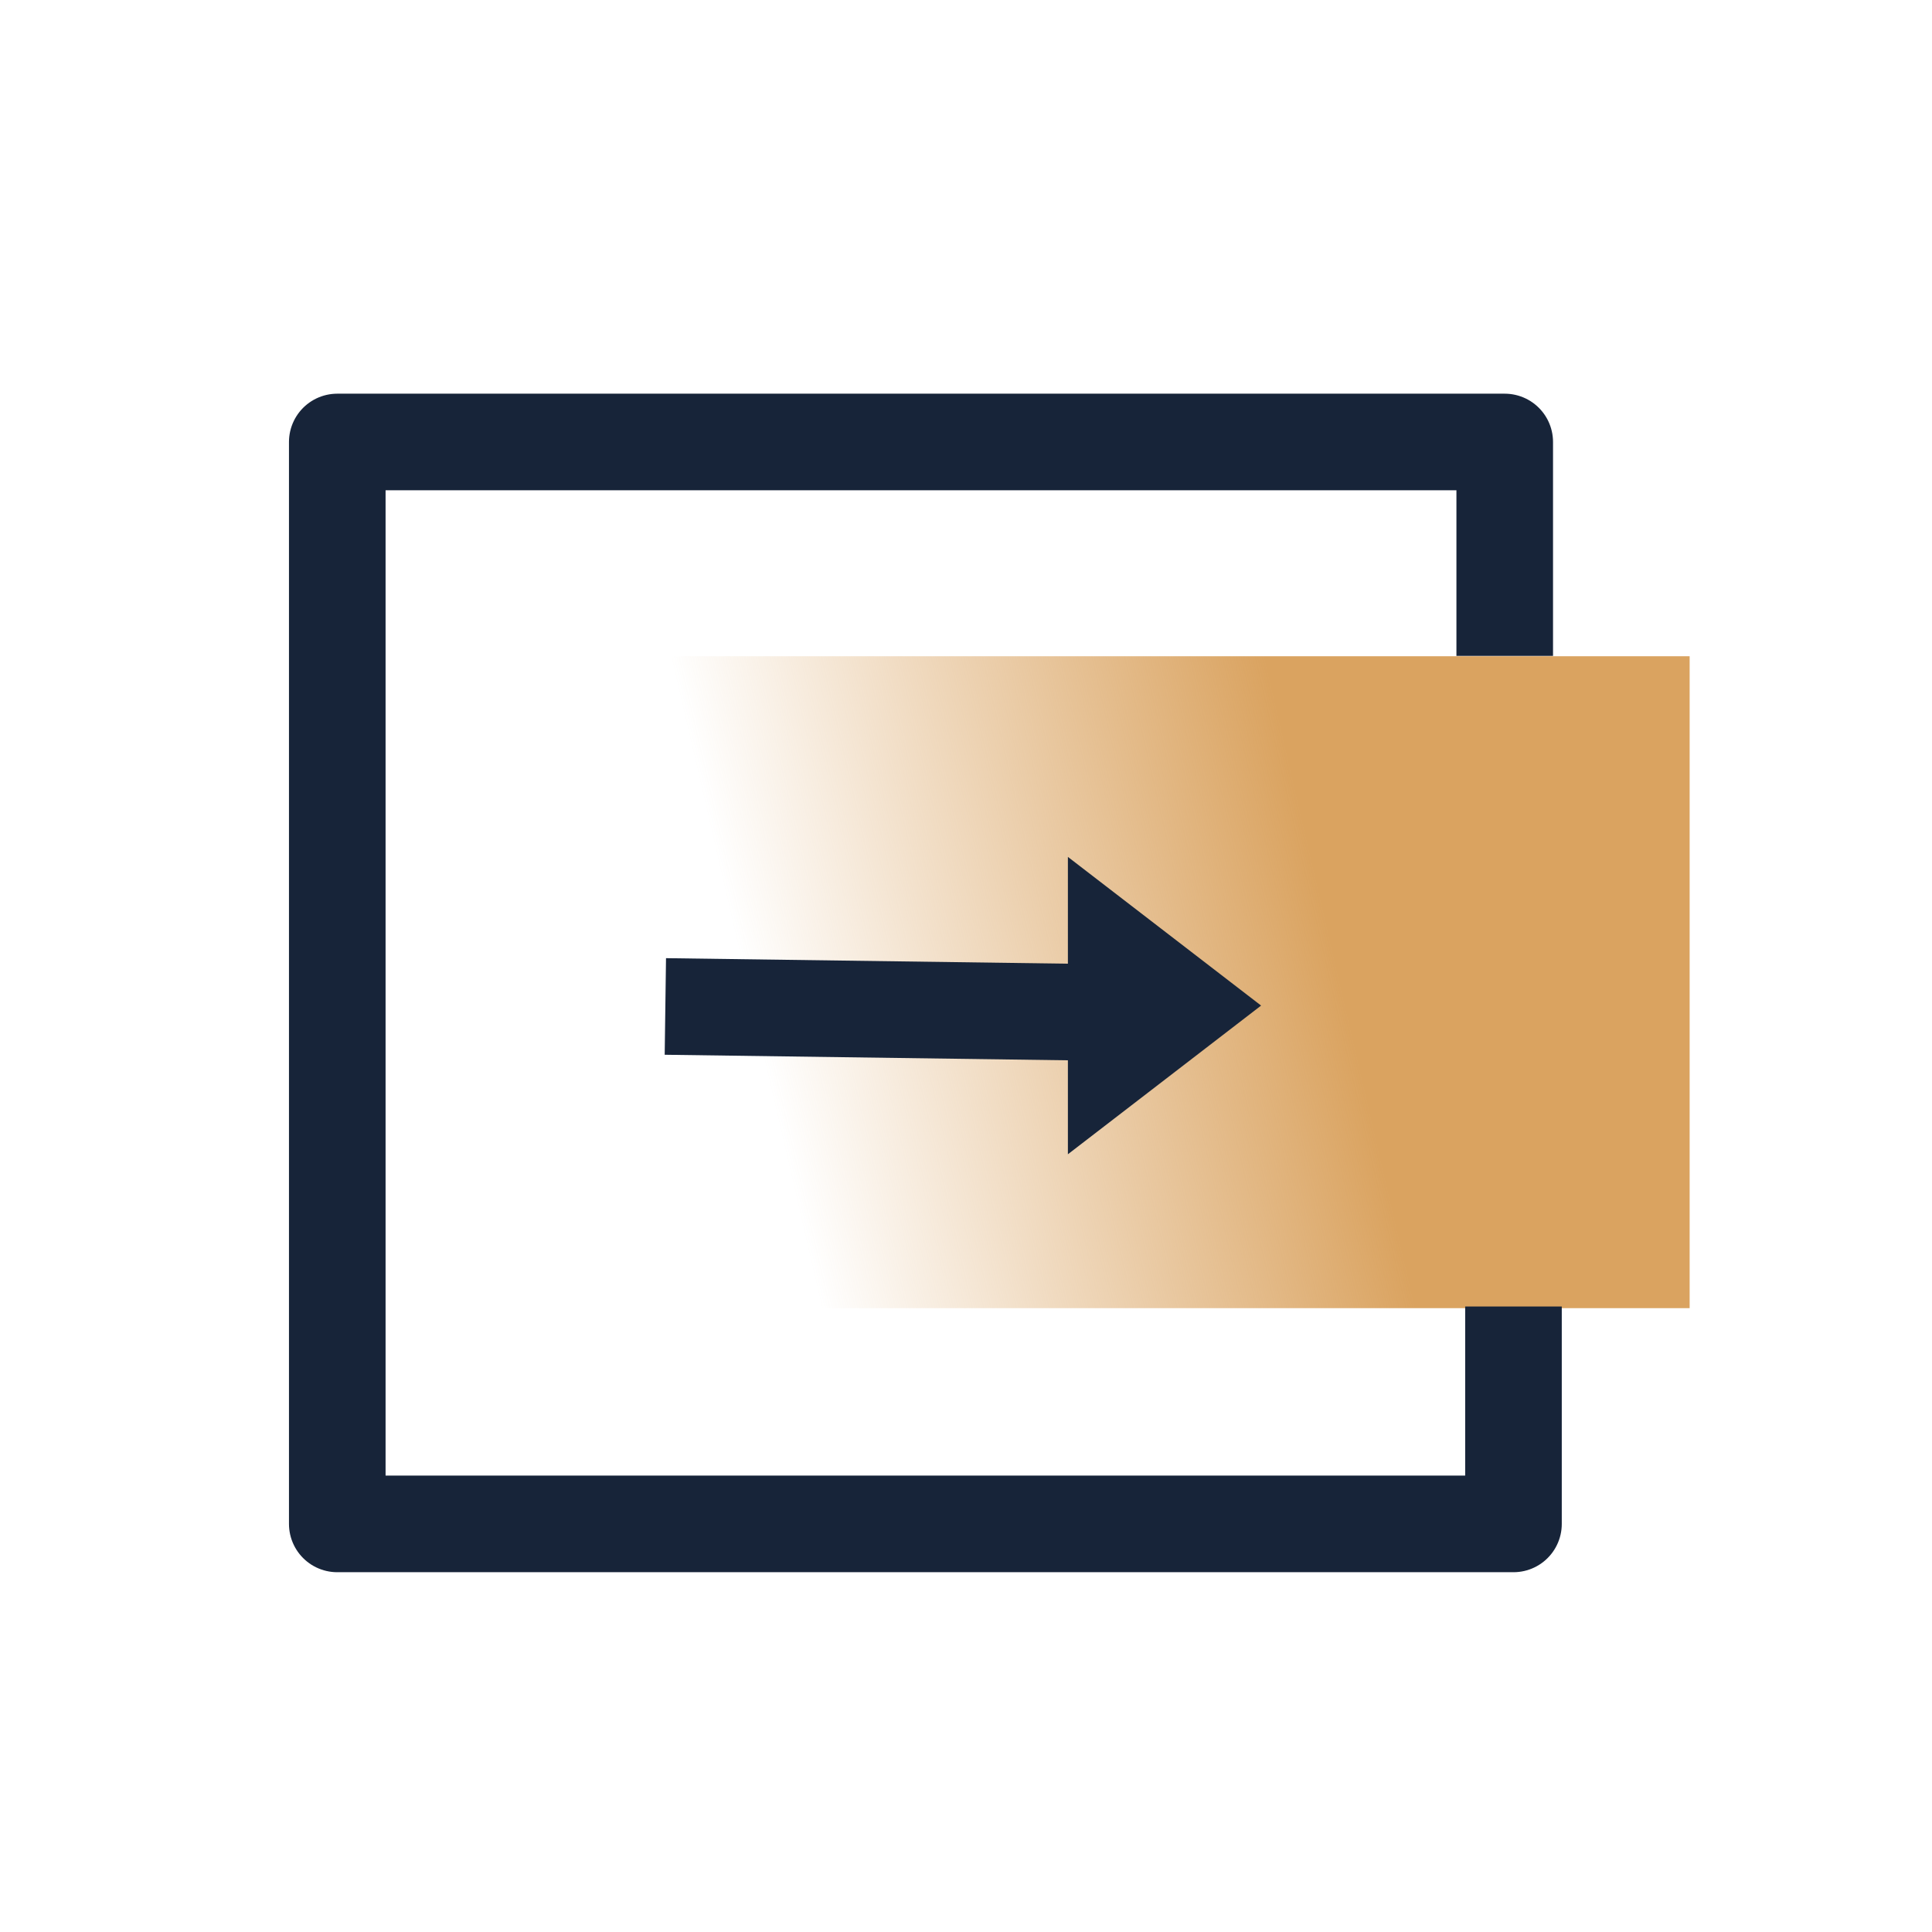 <svg width="70" height="70" viewBox="0 0 70 70" xmlns="http://www.w3.org/2000/svg">
    <defs>
        <linearGradient x1="46.601%" y1="10.598%" x2="54.469%" y2="65.841%" id="fkmd19zr3a">
            <stop stop-color="#D9A260" stop-opacity="0" offset="0%"/>
            <stop stop-color="#DAA360" offset="100%"/>
            <stop stop-color="#DAA360" offset="100%"/>
        </linearGradient>
    </defs>
    <g fill="none" fill-rule="evenodd">
        <path opacity=".412" d="M0 0h70v70H0z"/>
        <path fill="url(#fkmd19zr3a)" transform="rotate(-90 44.165 21.47)" d="M18.238.62h23.62v37.904h-23.62z"/>
        <path stroke="#172439" stroke-width="3.5" stroke-linejoin="round" d="M54.836 47.336v7.878H12.22v-39.2h42.299v7.75M24.107 36.466l15.966.22"/>
        <path fill="#172439" d="m45.692 36.434-7 5.387V31.047z"/>
    </g>
</svg>
